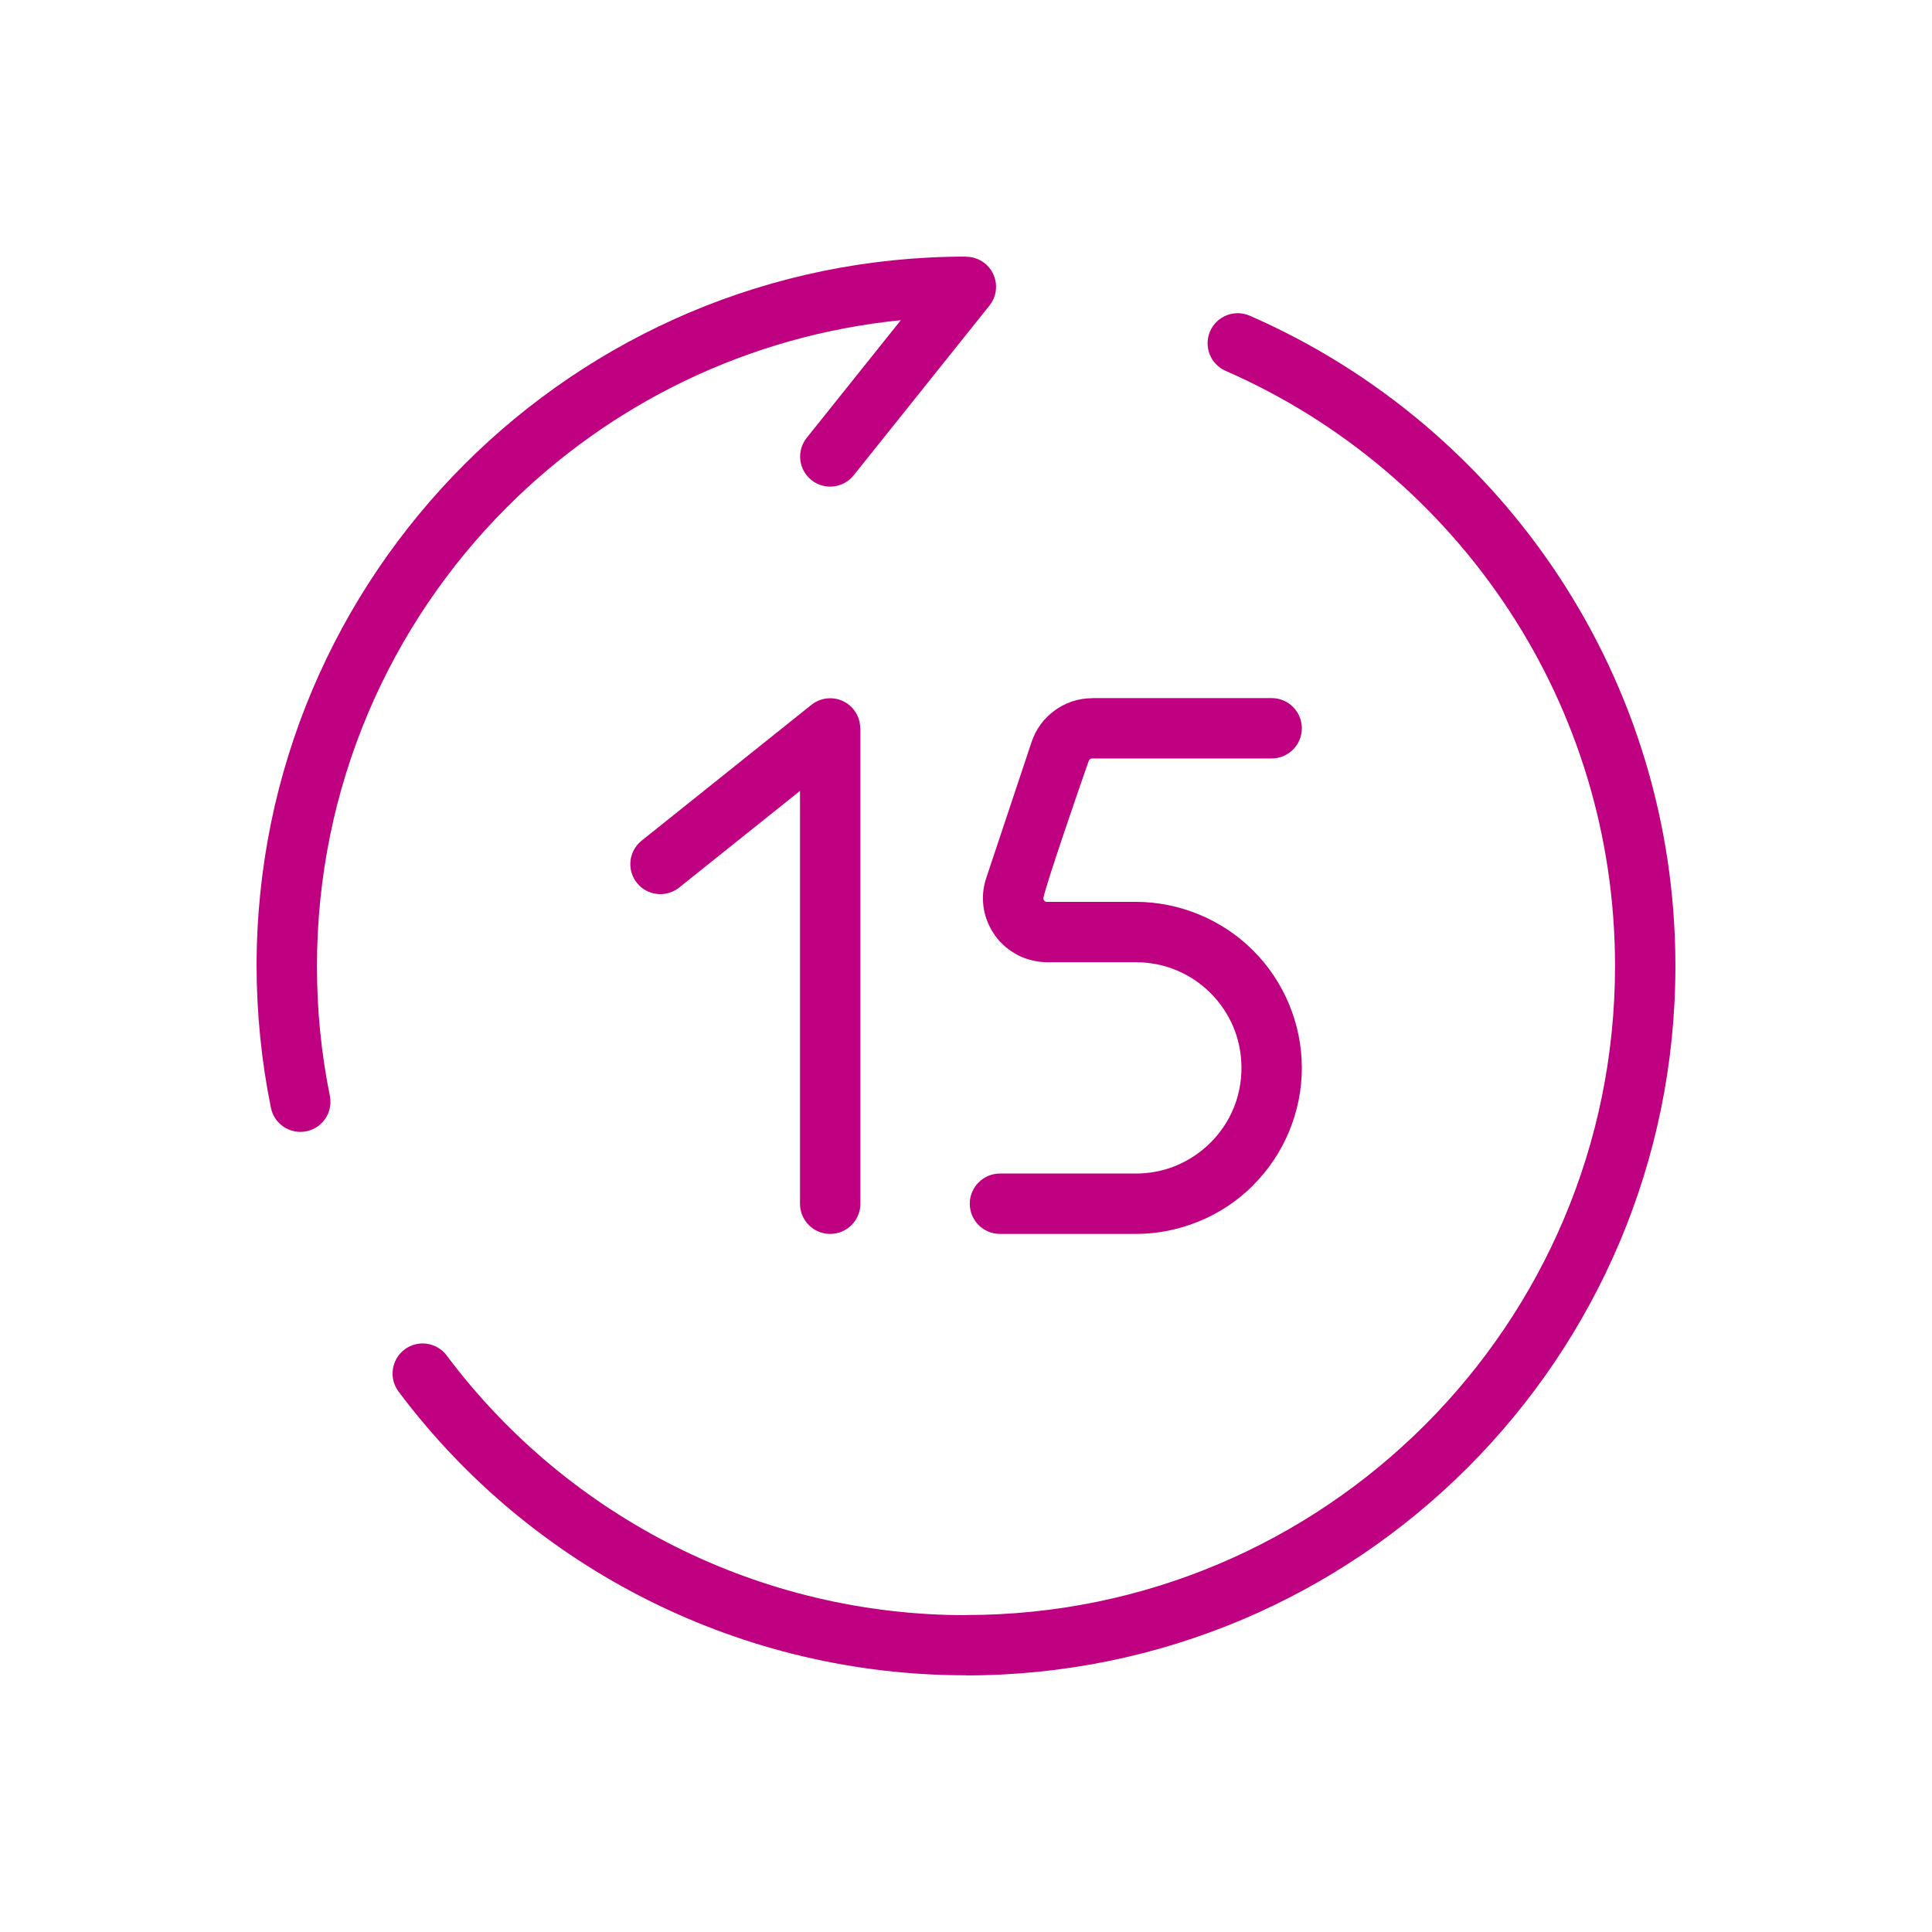 <?xml version="1.0" encoding="UTF-8"?>
<!DOCTYPE svg PUBLIC "-//W3C//DTD SVG 1.0//EN" "http://www.w3.org/TR/2001/REC-SVG-20010904/DTD/svg10.dtd">
<svg xmlns="http://www.w3.org/2000/svg" xml:space="preserve" width="64px" height="64px" version="1.0" shape-rendering="geometricPrecision" text-rendering="geometricPrecision" image-rendering="optimizeQuality" fill-rule="evenodd" clip-rule="evenodd" viewBox="0 0 64 64" xmlns:xlink="http://www.w3.org/1999/xlink" xmlns:xodm="http://www.corel.com/coreldraw/odm/2003">
  <path fill="rgba(191, 0, 128, 1)" fill-rule="nonzero" d="M22.497 29.402c-0.43,0.343 -1.056,0.273 -1.399,-0.156 -0.343,-0.429 -0.273,-1.055 0.156,-1.398l5.626 -4.5c0.429,-0.343 1.055,-0.273 1.398,0.156 0.146,0.183 0.218,0.403 0.218,0.621l0.005 0 0 15.75c0,0.552 -0.448,1 -1,1 -0.553,0 -1,-0.448 -1,-1l0 -13.676 -4.004 3.203zm19.628 -6.277c0.553,0 1,0.448 1,1 0,0.552 -0.447,1 -1,1l-5.94 0 0 -0.004c-0.033,0.008 -0.045,0.008 -0.075,0.025l-0.026 0.028 -0.02 0.037c-0.179,0.496 -1.511,4.357 -1.502,4.557l0.018 0.056 0.045 0.041 0.002 -0.003 0.027 0.013 2.971 0c0.723,0 1.437,0.146 2.101,0.421 0.663,0.274 1.271,0.677 1.785,1.19l0.003 0.003c0.514,0.514 0.916,1.122 1.191,1.785 0.275,0.664 0.42,1.378 0.42,2.101 0,0.723 -0.145,1.437 -0.42,2.101 -0.275,0.662 -0.677,1.27 -1.191,1.784l0 0.004c-0.513,0.514 -1.121,0.916 -1.784,1.19l-0.057 0.022c-0.649,0.261 -1.344,0.399 -2.048,0.399l-4.5 0c-0.552,0 -1,-0.448 -1,-1 0,-0.552 0.448,-1 1,-1l4.5 0c0.453,0 0.893,-0.085 1.297,-0.246l0.042 -0.018c0.419,-0.174 0.806,-0.431 1.137,-0.761 0.33,-0.328 0.587,-0.715 0.76,-1.132 0.173,-0.417 0.264,-0.873 0.264,-1.343 0,-0.47 -0.091,-0.926 -0.264,-1.343 -0.173,-0.418 -0.43,-0.805 -0.759,-1.134 -0.329,-0.329 -0.716,-0.586 -1.134,-0.759 -0.417,-0.172 -0.873,-0.264 -1.343,-0.264l-2.938 0c-0.155,0 -0.321,-0.02 -0.494,-0.062 -0.173,-0.041 -0.332,-0.099 -0.473,-0.17l0.002 -0.003c-0.156,-0.08 -0.295,-0.173 -0.417,-0.278 -0.13,-0.11 -0.244,-0.235 -0.341,-0.367l0 -0.004c-0.102,-0.142 -0.184,-0.29 -0.245,-0.44 -0.064,-0.155 -0.109,-0.316 -0.134,-0.478 -0.025,-0.165 -0.031,-0.334 -0.017,-0.5 0.014,-0.161 0.049,-0.327 0.105,-0.495l1.5 -4.5c0.071,-0.212 0.174,-0.41 0.302,-0.584 0.128,-0.175 0.287,-0.332 0.471,-0.465 0.162,-0.117 0.338,-0.21 0.523,-0.276l0.062 -0.023c0.206,-0.066 0.427,-0.101 0.654,-0.101l0 -0.004 5.94 0zm-13.847 -7.379c-0.343,0.429 -0.97,0.499 -1.399,0.156 -0.429,-0.343 -0.499,-0.969 -0.156,-1.398l3.117 -3.897c-5.075,0.507 -9.63,2.777 -13.043,6.19 -3.89,3.89 -6.297,9.266 -6.297,15.203 0,0.752 0.036,1.475 0.105,2.167 0.073,0.729 0.181,1.443 0.322,2.137 0.108,0.54 -0.242,1.065 -0.781,1.172 -0.539,0.108 -1.064,-0.242 -1.172,-0.781 -0.156,-0.77 -0.275,-1.548 -0.353,-2.332 -0.08,-0.797 -0.121,-1.586 -0.121,-2.363 0,-6.489 2.631,-12.365 6.883,-16.617 4.253,-4.253 10.128,-6.883 16.617,-6.883l0 0.005c0.218,0 0.438,0.071 0.621,0.217 0.43,0.343 0.5,0.97 0.157,1.399l-4.5 5.625zm12.324 -3.46c-0.505,-0.22 -0.736,-0.808 -0.516,-1.313 0.22,-0.504 0.808,-0.735 1.313,-0.515 4.215,1.841 7.785,4.883 10.277,8.69 2.418,3.695 3.824,8.111 3.824,12.852 0,6.489 -2.63,12.364 -6.883,16.617 -4.252,4.252 -10.128,6.883 -16.617,6.883l0 -0.004c-3.697,0.003 -7.288,-0.867 -10.509,-2.478 -3.221,-1.61 -6.072,-3.961 -8.288,-6.92 -0.329,-0.44 -0.24,-1.065 0.199,-1.395 0.44,-0.33 1.065,-0.241 1.395,0.199 2.029,2.71 4.638,4.862 7.584,6.335 2.947,1.473 6.234,2.269 9.619,2.267l0 -0.004c5.937,0 11.313,-2.407 15.203,-6.297 3.891,-3.891 6.297,-9.266 6.297,-15.203 0,-4.341 -1.285,-8.381 -3.496,-11.758 -2.282,-3.488 -5.549,-6.272 -9.402,-7.956z"/>
</svg>
